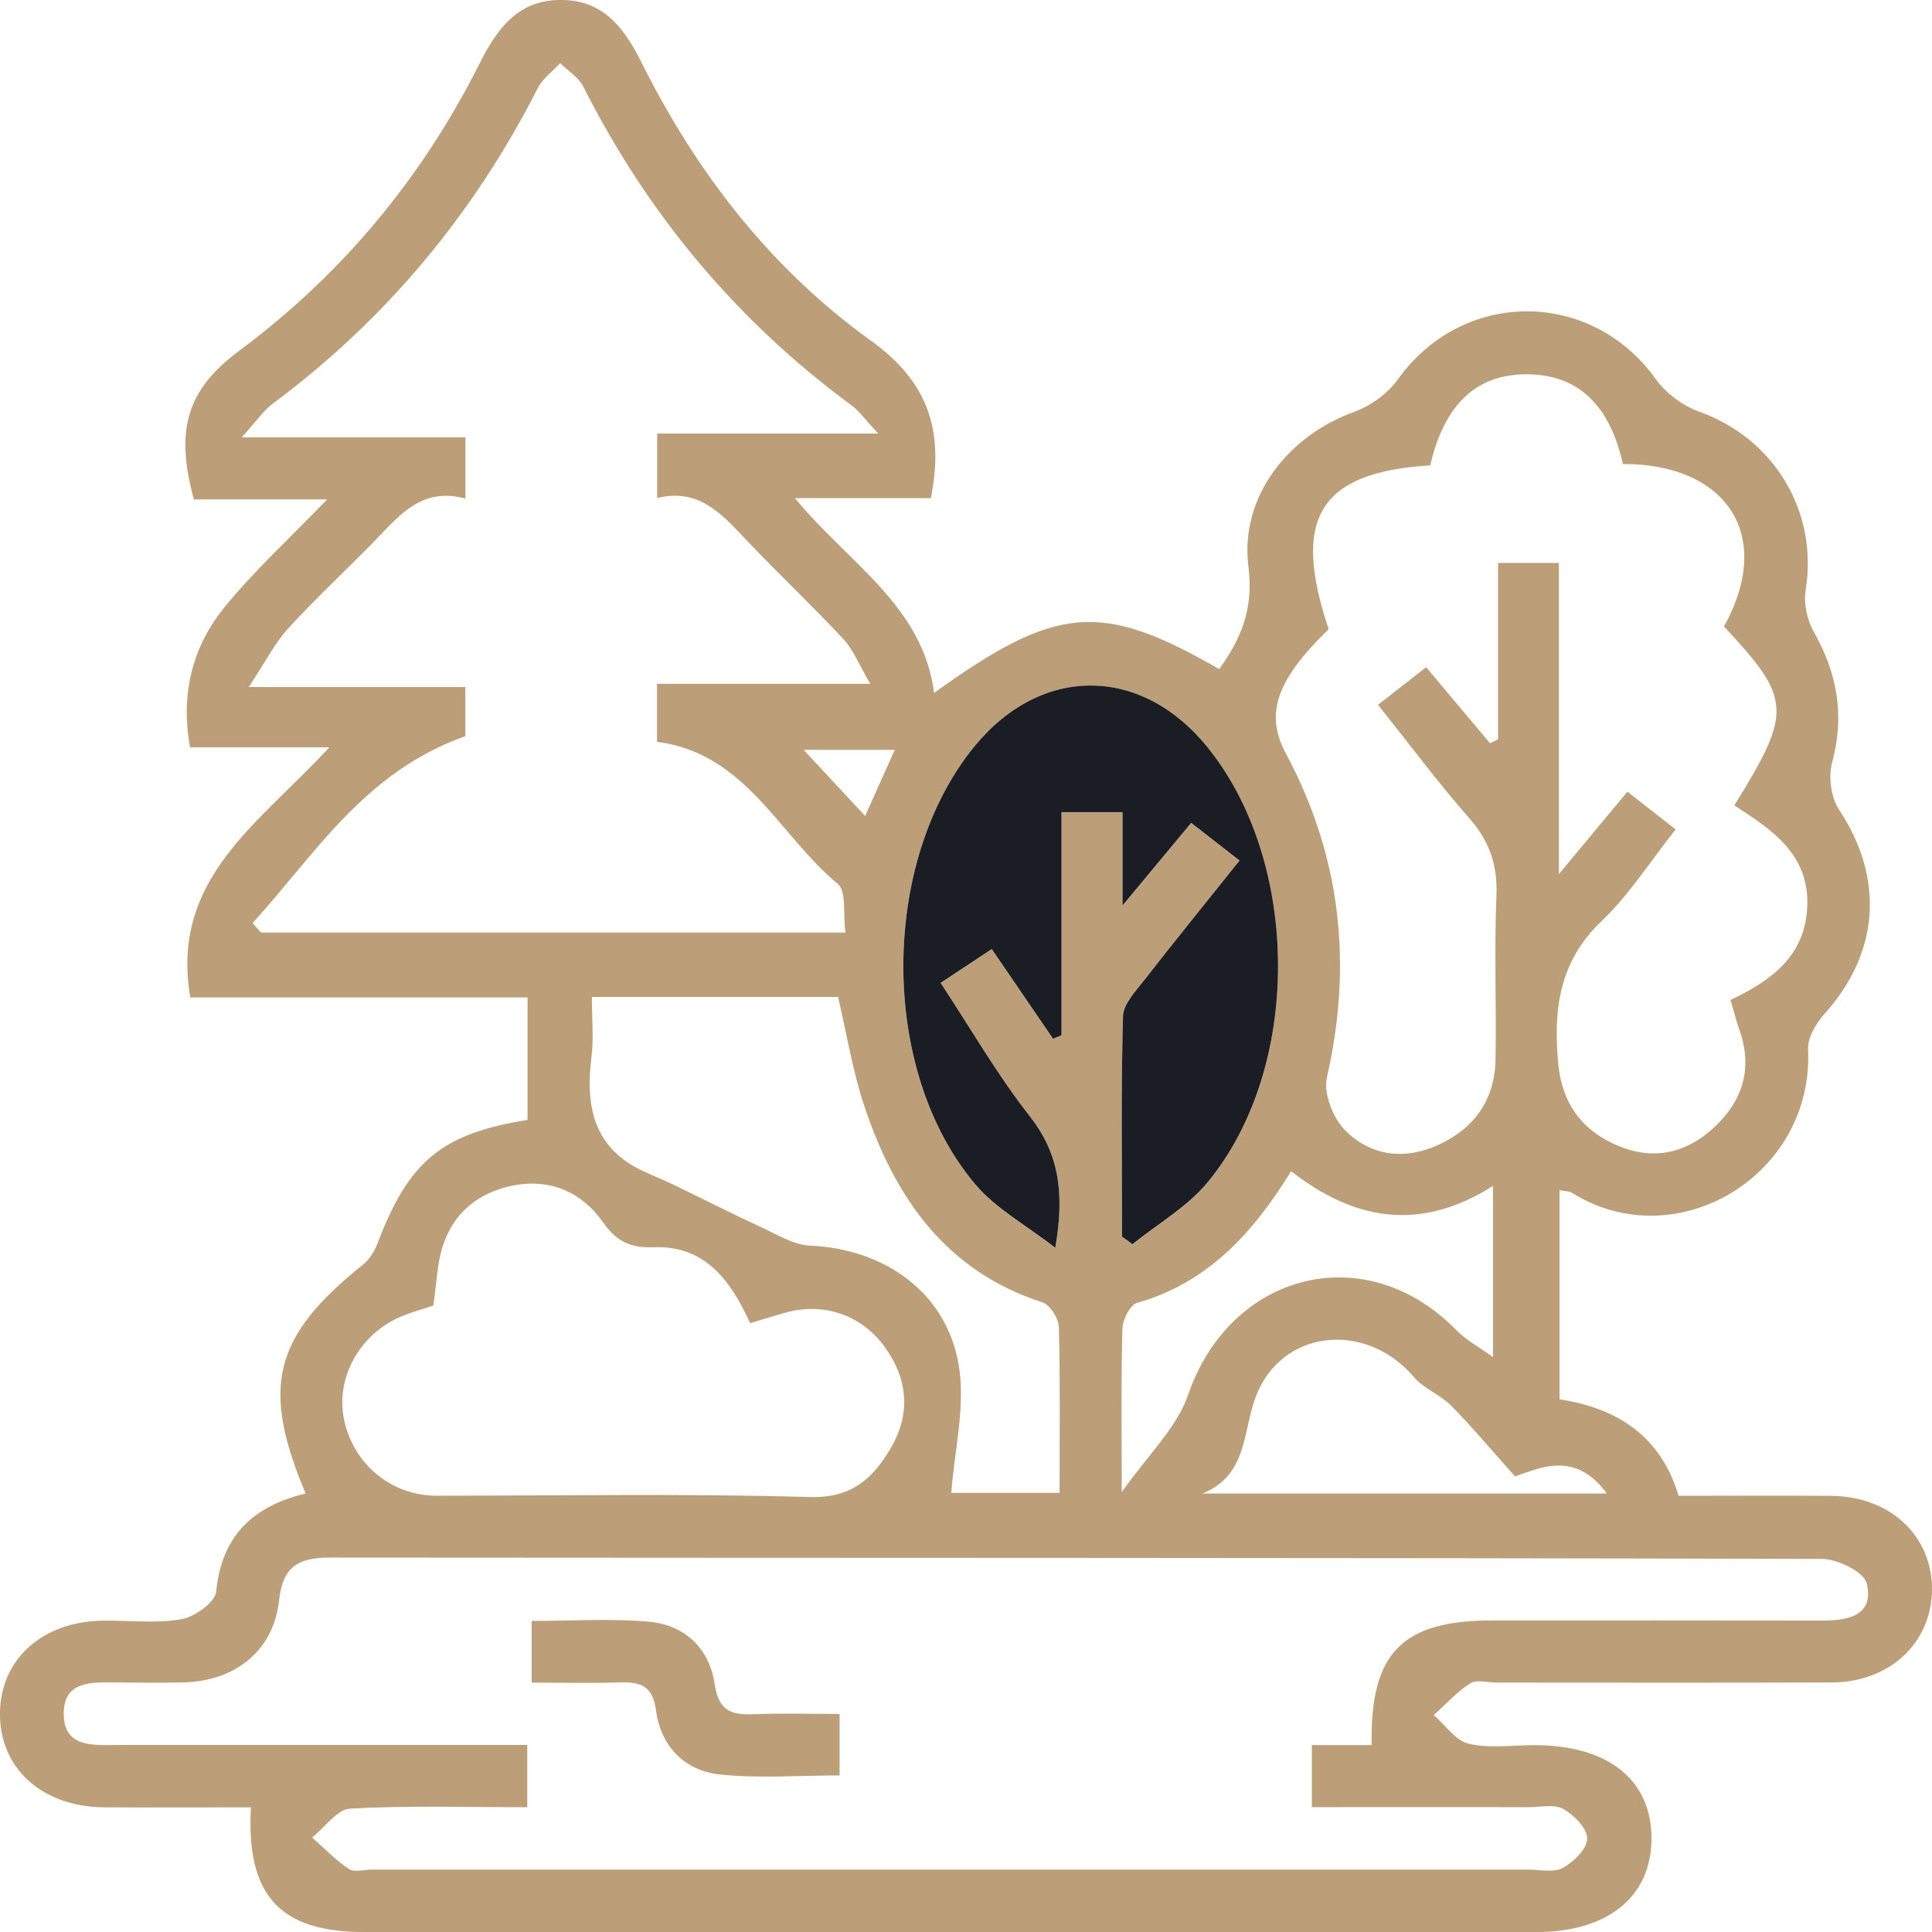 <svg width="66" height="66" viewBox="0 0 66 66" fill="none" xmlns="http://www.w3.org/2000/svg">
<g clip-path="url(#clip0_299_17972)">
<path d="M11.242 25.53H6.491C6.164 23.698 6.572 22.093 7.667 20.747C8.682 19.496 9.887 18.399 11.176 17.061H6.624C5.97 14.683 6.386 13.311 8.171 11.983C11.687 9.369 14.409 6.09 16.374 2.188C16.989 0.963 17.712 -0.033 19.227 -0.001C20.675 0.031 21.356 1.015 21.944 2.19C23.817 5.933 26.35 9.192 29.746 11.633C31.684 13.025 32.267 14.678 31.799 17.017H27.154C28.999 19.257 31.526 20.693 31.91 23.671C36.098 20.656 37.617 20.538 41.65 22.857C42.4 21.815 42.831 20.789 42.649 19.365C42.344 16.99 43.984 14.899 46.256 14.071C46.819 13.867 47.404 13.451 47.749 12.966C49.964 9.863 54.351 9.858 56.569 12.957C56.916 13.441 57.496 13.867 58.059 14.068C60.617 14.985 62.117 17.489 61.684 20.155C61.61 20.61 61.733 21.18 61.962 21.586C62.768 23.007 63.024 24.446 62.586 26.052C62.454 26.541 62.552 27.252 62.832 27.672C64.374 30.001 64.212 32.532 62.336 34.625C62.045 34.949 61.748 35.444 61.767 35.844C61.969 40.177 57.25 42.969 53.704 40.75C53.604 40.687 53.459 40.696 53.276 40.66V47.803C55.217 48.101 56.722 49.026 57.344 51.099C59.107 51.099 60.831 51.087 62.557 51.101C64.588 51.118 66.029 52.486 65.999 54.34C65.97 56.135 64.546 57.466 62.584 57.475C58.77 57.49 54.956 57.48 51.142 57.48C50.832 57.48 50.449 57.367 50.225 57.507C49.765 57.795 49.391 58.221 48.981 58.59C49.374 58.929 49.721 59.462 50.171 59.568C50.886 59.736 51.668 59.615 52.423 59.617C54.954 59.617 56.439 60.82 56.417 62.844C56.397 64.809 54.917 65.999 52.487 66.001C45.481 66.001 38.476 66.001 31.468 66.001C25.126 66.001 18.786 66.001 12.444 66.001C9.575 66.001 8.404 64.767 8.572 61.742C6.904 61.742 5.24 61.75 3.575 61.742C1.431 61.73 -0.03 60.4 -0.001 58.498C0.029 56.657 1.472 55.38 3.548 55.363C4.436 55.356 5.34 55.466 6.201 55.314C6.654 55.235 7.347 54.736 7.384 54.374C7.573 52.441 8.667 51.448 10.44 51.02C8.904 47.371 9.346 45.649 12.4 43.202C12.619 43.028 12.794 42.745 12.895 42.477C13.964 39.668 15.081 38.729 18.022 38.257V34.074H6.501C5.805 30.014 8.854 28.137 11.245 25.535L11.242 25.53ZM46.858 59.62C46.797 56.465 47.896 55.358 50.97 55.358C54.74 55.358 58.509 55.353 62.279 55.361C63.172 55.361 64.027 55.169 63.769 54.089C63.676 53.701 62.776 53.258 62.242 53.255C45.258 53.211 28.276 53.224 11.291 53.209C10.251 53.209 9.663 53.465 9.536 54.655C9.349 56.401 8.028 57.439 6.24 57.475C5.488 57.49 4.733 57.485 3.978 57.475C3.164 57.468 2.193 57.404 2.178 58.511C2.161 59.726 3.196 59.612 4.045 59.612C6.218 59.612 8.39 59.612 10.563 59.612H18.012V61.737C15.939 61.737 13.947 61.676 11.965 61.784C11.515 61.809 11.097 62.428 10.664 62.773C11.077 63.136 11.463 63.545 11.918 63.847C12.103 63.97 12.437 63.869 12.703 63.869C25.873 63.869 39.044 63.869 52.214 63.869C52.613 63.869 53.082 63.98 53.392 63.808C53.761 63.604 54.223 63.151 54.223 62.807C54.223 62.46 53.771 62.003 53.402 61.796C53.094 61.624 52.622 61.735 52.224 61.735C49.755 61.732 47.286 61.735 44.815 61.735V59.615H46.866L46.858 59.62ZM8.631 31.538C8.727 31.644 8.822 31.752 8.918 31.858H28.881C28.794 31.226 28.925 30.446 28.617 30.193C26.613 28.541 25.49 25.735 22.445 25.341V23.361H29.729C29.348 22.712 29.156 22.206 28.817 21.839C27.759 20.703 26.628 19.636 25.558 18.512C24.703 17.614 23.909 16.648 22.45 17.014V14.811H30.002C29.557 14.336 29.355 14.043 29.085 13.844C25.155 10.95 22.123 7.31 19.925 2.957C19.765 2.64 19.404 2.421 19.136 2.158C18.877 2.439 18.543 2.677 18.376 3.002C16.187 7.305 13.185 10.915 9.307 13.798C8.995 14.031 8.768 14.378 8.257 14.941H15.899V17.034C14.436 16.628 13.669 17.577 12.84 18.436C11.852 19.454 10.804 20.418 9.848 21.465C9.383 21.974 9.063 22.619 8.498 23.47H15.897V25.149C12.447 26.369 10.76 29.195 8.631 31.531V31.538ZM57.245 28.331C56.375 29.426 55.652 30.572 54.7 31.479C53.254 32.859 53.063 34.511 53.23 36.324C53.355 37.684 54.039 38.636 55.308 39.154C56.503 39.644 57.587 39.391 58.512 38.554C59.513 37.649 59.896 36.526 59.424 35.193C59.311 34.868 59.227 34.536 59.117 34.16C60.531 33.491 61.686 32.638 61.74 30.933C61.797 29.165 60.508 28.327 59.247 27.515C61.236 24.298 61.209 23.885 58.895 21.401C60.649 18.229 58.917 15.841 55.443 15.851C55.059 14.162 54.186 12.861 52.305 12.789C50.225 12.711 49.276 14.105 48.858 15.898C45.063 16.131 44.117 17.703 45.39 21.492C43.62 23.216 43.192 24.367 43.927 25.739C45.809 29.256 46.214 32.928 45.329 36.808C45.206 37.347 45.535 38.188 45.946 38.606C46.822 39.496 47.98 39.641 49.143 39.108C50.377 38.542 51.068 37.558 51.09 36.189C51.12 34.327 51.046 32.461 51.12 30.601C51.162 29.559 50.889 28.742 50.198 27.958C49.118 26.728 48.14 25.412 47.075 24.077C47.643 23.632 48.157 23.234 48.72 22.793C49.487 23.706 50.193 24.549 50.901 25.39C50.992 25.346 51.083 25.299 51.176 25.255V19.23H53.254V29.861C54.15 28.784 54.843 27.95 55.595 27.045C56.166 27.49 56.677 27.891 57.243 28.334L57.245 28.331ZM14.805 44.599C14.446 44.72 14.065 44.823 13.706 44.973C12.272 45.578 11.451 47.085 11.758 48.517C12.085 50.034 13.381 51.096 14.911 51.096C19.165 51.096 23.419 51.018 27.668 51.141C29.072 51.18 29.785 50.536 30.398 49.525C31.113 48.342 31.035 47.157 30.243 46.04C29.451 44.924 28.143 44.479 26.847 44.838C26.439 44.951 26.035 45.079 25.625 45.202C24.946 43.697 24.049 42.546 22.342 42.607C21.535 42.637 21.061 42.413 20.604 41.759C19.89 40.743 18.833 40.266 17.591 40.487C16.379 40.706 15.476 41.414 15.108 42.622C14.931 43.202 14.916 43.832 14.805 44.594V44.599ZM42.346 29.399C41.227 30.798 40.138 32.138 39.078 33.501C38.785 33.874 38.372 34.307 38.363 34.723C38.296 37.229 38.328 39.74 38.328 42.248C38.446 42.334 38.564 42.423 38.685 42.509C39.545 41.815 40.549 41.24 41.242 40.406C44.483 36.508 44.446 29.49 41.254 25.538C38.992 22.737 35.572 22.717 33.297 25.491C30.058 29.438 30.026 36.577 33.322 40.468C34.017 41.289 35.035 41.842 36.049 42.632C36.378 40.728 36.164 39.398 35.173 38.131C34.069 36.72 33.167 35.151 32.131 33.582C32.776 33.154 33.314 32.8 33.88 32.426C34.622 33.516 35.299 34.502 35.972 35.49C36.068 35.451 36.167 35.411 36.263 35.372V27.749H38.348V30.936C39.245 29.856 39.939 29.02 40.691 28.115C41.259 28.558 41.773 28.956 42.346 29.404V29.399ZM20.22 34.056C20.22 34.856 20.284 35.478 20.208 36.083C19.994 37.767 20.257 39.209 21.973 40.008C22.315 40.168 22.667 40.305 23.006 40.47C24.024 40.962 25.032 41.476 26.06 41.95C26.581 42.191 27.125 42.531 27.668 42.553C30.179 42.656 32.309 44.12 32.746 46.596C32.997 48.02 32.599 49.557 32.498 51H36.196C36.196 49.048 36.221 47.194 36.172 45.339C36.164 45.042 35.872 44.575 35.613 44.491C32.296 43.419 30.572 40.903 29.532 37.802C29.131 36.609 28.932 35.348 28.63 34.056H20.222H20.22ZM38.321 50.973C39.206 49.709 40.197 48.785 40.586 47.653C42.031 43.448 46.662 42.275 49.748 45.438C50.085 45.782 50.53 46.018 51.002 46.36V40.514C48.506 42.096 46.258 41.69 44.107 40.01C42.804 42.123 41.262 43.822 38.844 44.508C38.604 44.577 38.35 45.086 38.343 45.396C38.294 47.162 38.321 48.932 38.321 50.971V50.973ZM54.89 51.02C53.793 49.51 52.556 50.181 51.754 50.435C50.921 49.503 50.276 48.73 49.573 48.02C49.2 47.641 48.636 47.44 48.297 47.039C46.65 45.103 43.755 45.406 42.89 47.737C42.447 48.93 42.619 50.388 41.082 51.02H54.892H54.89ZM29.554 27.874C29.884 27.141 30.213 26.406 30.567 25.616H27.454C28.133 26.344 28.807 27.07 29.554 27.874Z" fill="#BC9F78"/>
<path d="M42.347 29.4C41.774 28.952 41.26 28.554 40.692 28.111C39.939 29.019 39.246 29.852 38.348 30.932V27.745H36.263V35.368C36.167 35.408 36.069 35.447 35.973 35.486C35.299 34.498 34.623 33.512 33.88 32.422C33.315 32.796 32.776 33.153 32.132 33.578C33.167 35.147 34.067 36.716 35.174 38.127C36.167 39.394 36.379 40.724 36.049 42.628C35.036 41.839 34.018 41.288 33.322 40.464C30.027 36.573 30.059 29.434 33.298 25.487C35.575 22.713 38.995 22.733 41.255 25.534C44.447 29.486 44.481 36.505 41.243 40.402C40.549 41.236 39.546 41.811 38.685 42.505C38.567 42.419 38.449 42.33 38.329 42.244C38.329 39.736 38.294 37.225 38.363 34.719C38.375 34.303 38.786 33.871 39.079 33.497C40.139 32.135 41.228 30.797 42.347 29.395V29.4Z" fill="#1A1D24"/>
<path d="M18.162 57.481V55.374C19.542 55.374 20.87 55.281 22.178 55.401C23.4 55.512 24.241 56.328 24.413 57.528C24.546 58.443 24.974 58.59 25.739 58.561C26.7 58.522 27.666 58.551 28.682 58.551V60.651C27.307 60.651 25.938 60.76 24.595 60.619C23.385 60.492 22.571 59.648 22.412 58.438C22.298 57.577 21.875 57.452 21.167 57.474C20.198 57.504 19.23 57.481 18.162 57.481Z" fill="#BC9F78"/>
</g>
<defs>
<clipPath id="clip0_299_17972">
<rect width="66" height="66" fill="white"/>
</clipPath>
</defs>
</svg>
